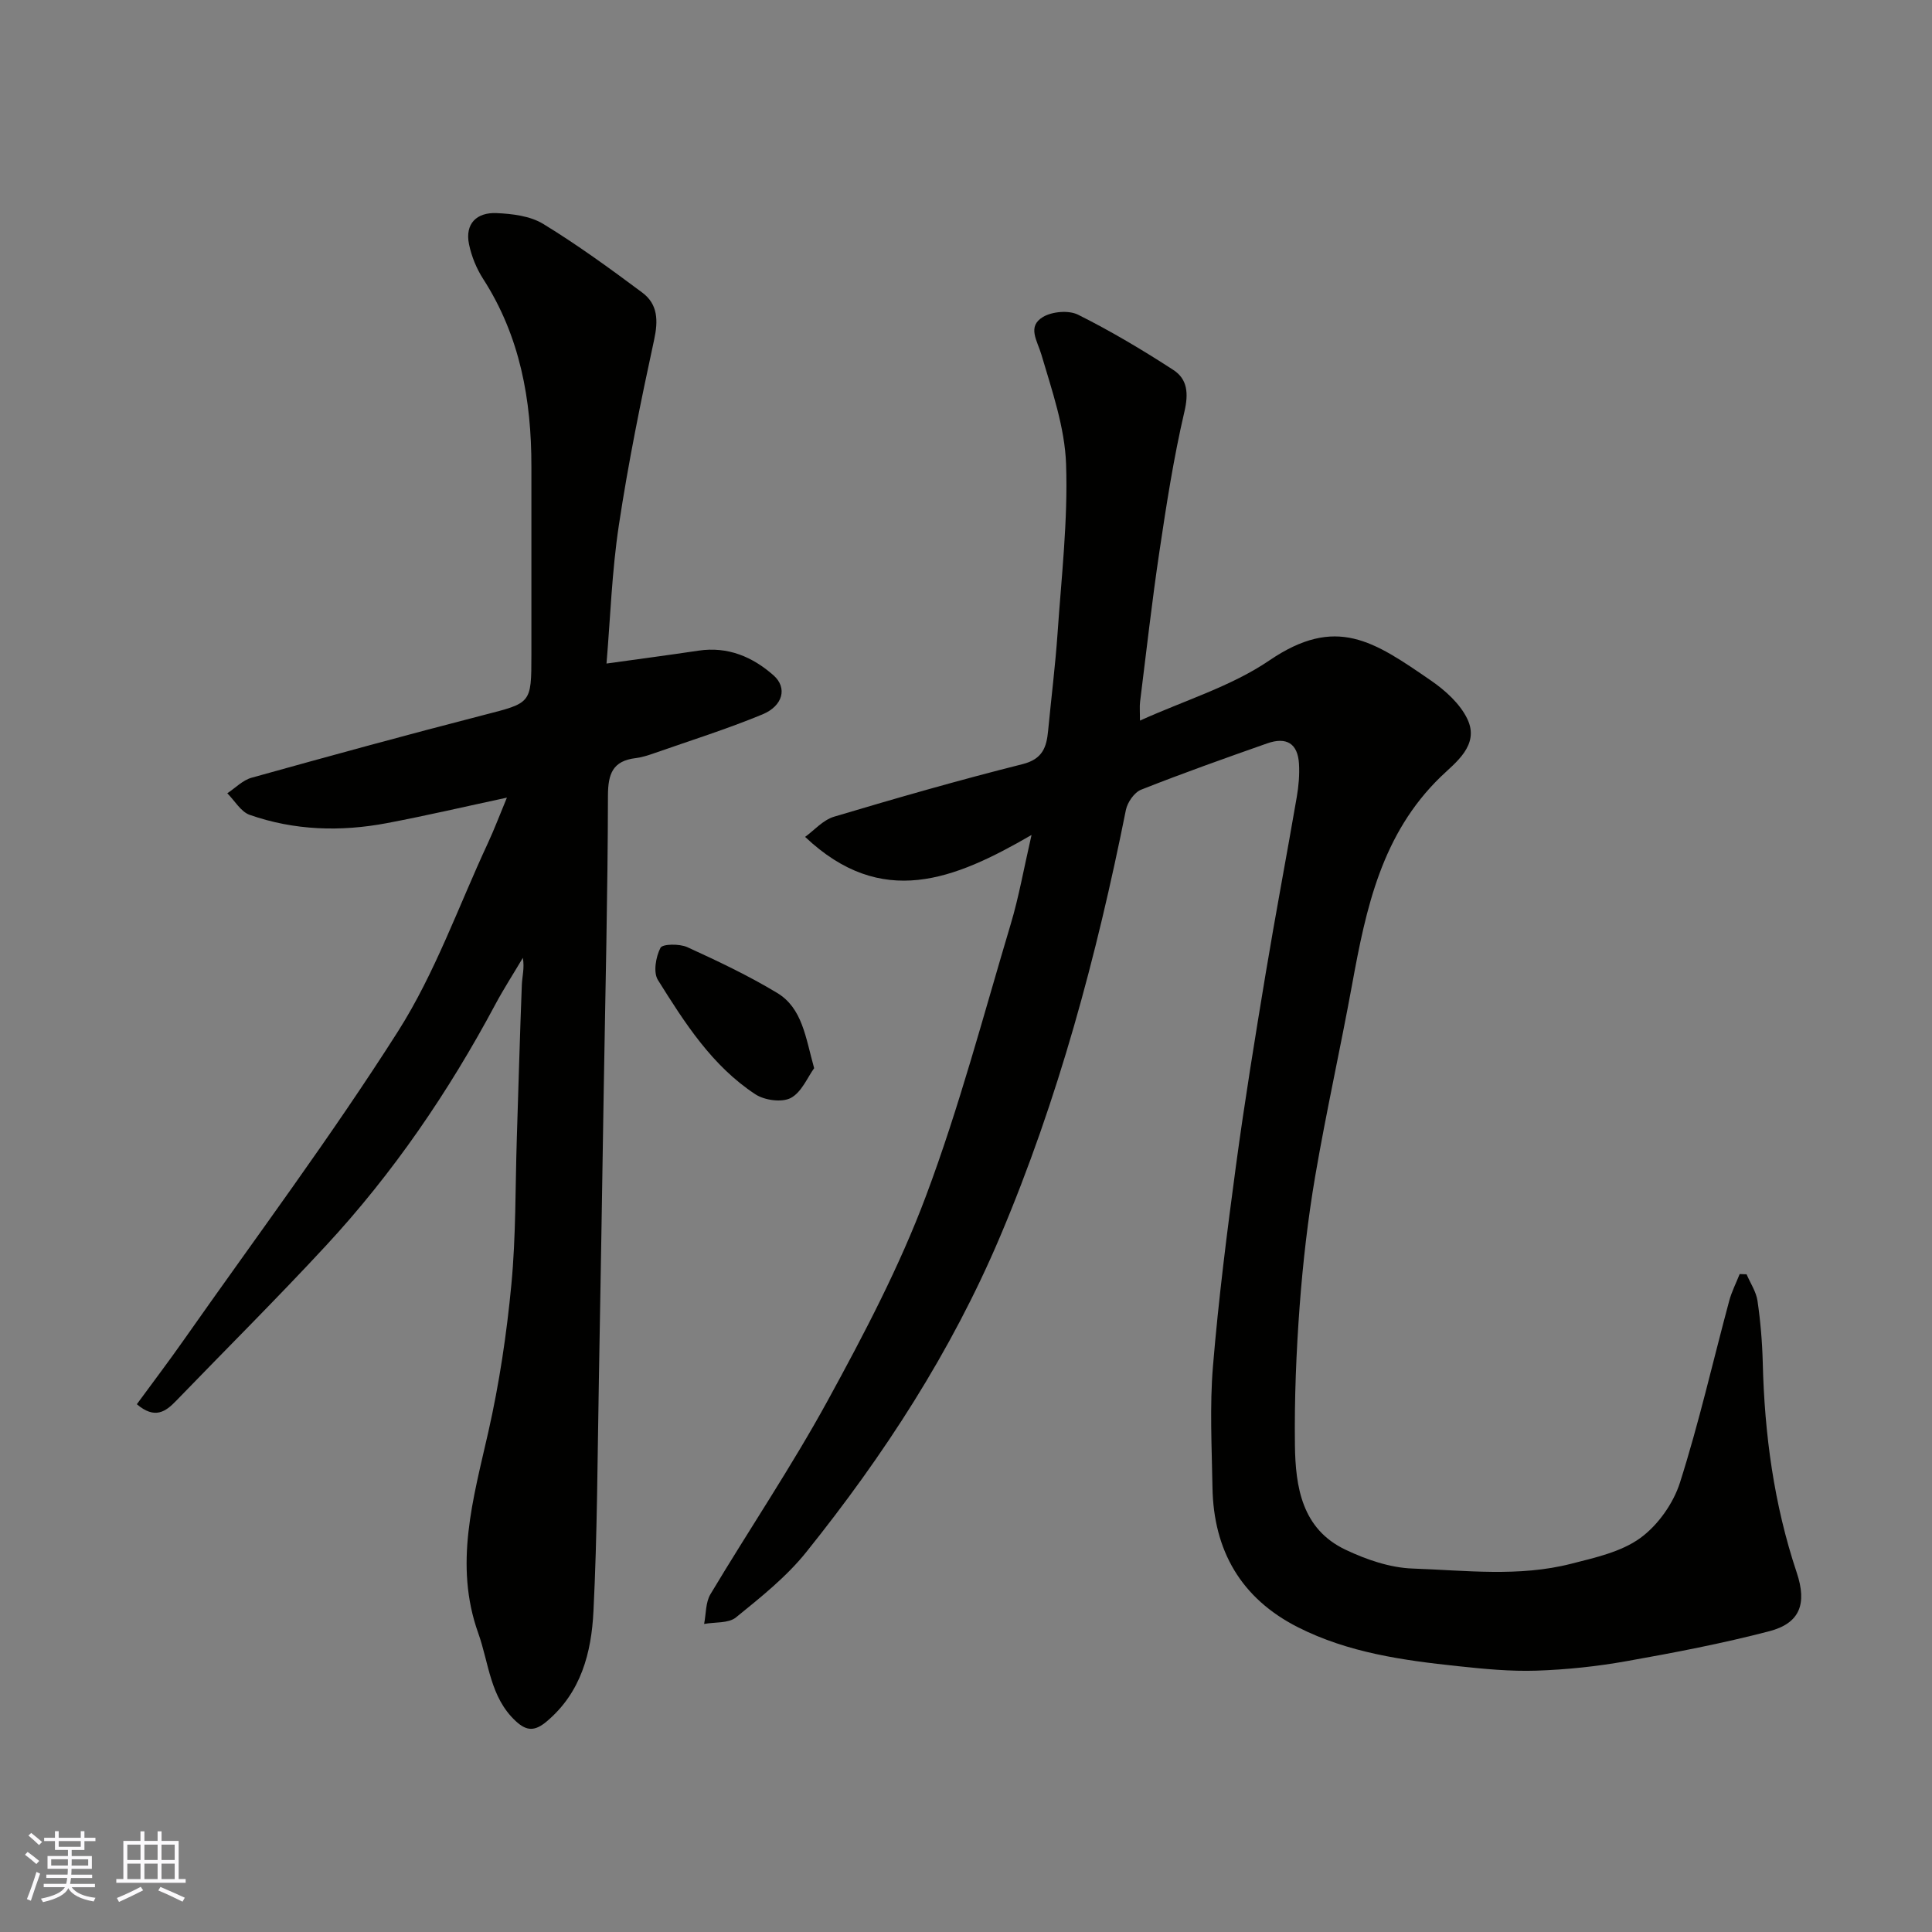 <svg enable-background="new 0 0 400 400" viewBox="0 0 400 400" xmlns="http://www.w3.org/2000/svg"><rect x="0" y="0" width="400" height="400" fill="#808080" stroke="none"/><g fill="#010100"><path d="m213.57 172.87c-16.01 9.28-31.02 15.39-46.88.4 1.83-1.32 3.7-3.5 6.02-4.19 12.93-3.86 25.9-7.58 38.99-10.87 4.15-1.04 4.98-3.49 5.3-6.91.64-6.7 1.48-13.39 1.95-20.1.8-11.69 2.17-23.43 1.77-35.09-.26-7.63-2.92-15.25-5.11-22.69-.86-2.92-2.99-5.81.32-7.79 1.9-1.14 5.35-1.44 7.28-.47 6.78 3.39 13.34 7.29 19.71 11.43 2.96 1.92 3.18 4.89 2.29 8.69-2.22 9.51-3.72 19.21-5.16 28.88-1.55 10.35-2.71 20.76-4.01 31.14-.12.98-.02 1.98-.02 3.89 9.3-4.21 18.89-7.08 26.78-12.45 13.84-9.42 21.6-4 33.45 4.15 2.98 2.05 6.04 4.81 7.55 7.97 2.61 5.44-2.52 9.06-5.5 11.95-12.24 11.86-15.47 27.21-18.34 42.91-2.43 13.3-5.39 26.52-7.67 39.84-1.51 8.87-2.54 17.86-3.21 26.84-.71 9.57-1.1 19.2-.98 28.79.11 8.67 1.45 17.38 10.47 21.66 4.31 2.05 9.22 3.74 13.91 3.9 10.93.38 22 1.78 32.81-.99 4.94-1.26 10.32-2.44 14.29-5.31 3.65-2.64 6.85-7.15 8.23-11.47 3.94-12.37 6.82-25.08 10.2-37.64.51-1.91 1.44-3.71 2.17-5.56.48.02.95.03 1.43.05.78 1.83 1.98 3.59 2.26 5.49.62 4.23.98 8.52 1.09 12.79.36 14.82 2.31 29.35 7.03 43.47 2.17 6.49.67 10.49-5.68 12.15-9.74 2.54-19.66 4.44-29.58 6.2-6.12 1.09-12.37 1.75-18.59 1.96-5.42.18-10.88-.35-16.29-.93-11.37-1.2-22.71-2.79-33.09-8.04-11.81-5.97-17.51-15.88-17.73-28.96-.14-8.36-.59-16.77.1-25.08 1.15-13.87 2.9-27.71 4.76-41.51 1.79-13.28 3.95-26.51 6.14-39.73 2.03-12.23 4.35-24.41 6.45-36.62.39-2.26.6-4.61.46-6.9-.25-4.16-2.55-5.63-6.59-4.21-8.75 3.08-17.49 6.18-26.1 9.59-1.41.56-2.83 2.62-3.15 4.21-6.05 30.23-13.99 59.88-26.06 88.35-10.1 23.83-24.04 45.26-40.14 65.32-4.1 5.11-9.4 9.32-14.53 13.49-1.54 1.25-4.36.94-6.59 1.35.41-2.07.29-4.47 1.32-6.17 8.04-13.44 16.82-26.45 24.32-40.17 7.49-13.7 14.83-27.68 20.29-42.26 6.9-18.39 11.92-37.48 17.56-56.33 1.66-5.54 2.66-11.28 4.3-18.42z"/><path d="m125.57 137.38c6.88-.96 12.97-1.76 19.05-2.67 6.07-.91 11.21 1.29 15.54 5.12 2.9 2.57 1.95 6.32-2.31 8.08-7.35 3.04-14.97 5.43-22.48 8.06-1.22.43-2.49.83-3.77.99-4.73.58-5.72 3.22-5.73 7.78-.04 20.26-.54 40.52-.87 60.78-.33 20.09-.64 40.19-1.01 60.28-.29 15.93-.33 31.87-1.12 47.78-.42 8.55-2.54 16.83-9.7 22.84-2.41 2.02-4.11 2.04-6.39-.08-5.33-4.95-5.54-11.99-7.76-18.2-5.08-14.19-1.04-27.86 2.09-41.71 2.26-10 3.79-20.23 4.76-30.45.96-10.04.81-20.18 1.13-30.28.34-10.6.63-21.2 1.04-31.79.07-1.75.58-3.48.21-5.6-1.9 3.21-3.93 6.35-5.69 9.63-9.68 18.12-21.18 34.98-35.15 50.04-10.09 10.89-20.62 21.36-30.94 32.04-2.18 2.26-4.41 3.88-8.14.71 3.27-4.47 6.58-8.82 9.72-13.3 14.91-21.24 30.47-42.06 44.38-63.94 7.64-12.03 12.49-25.83 18.55-38.86 1.37-2.95 2.52-6 3.97-9.49-8.53 1.83-16.66 3.73-24.85 5.28-9.58 1.81-19.15 1.53-28.4-1.71-1.84-.65-3.11-2.94-4.64-4.47 1.67-1.1 3.19-2.71 5.03-3.22 15.97-4.45 31.96-8.84 48.01-12.97 9.86-2.54 9.92-2.32 9.92-12.44 0-13-.01-25.99 0-38.99.02-13.82-2.34-26.99-9.98-38.86-1.38-2.14-2.41-4.67-2.93-7.16-.9-4.33 1.63-6.65 5.67-6.48 3.28.14 6.99.59 9.69 2.24 7.09 4.33 13.84 9.25 20.51 14.22 3.22 2.4 3.32 5.77 2.45 9.77-2.76 12.72-5.36 25.51-7.3 38.38-1.45 9.56-1.77 19.29-2.56 28.65z"/><path d="m168.56 221.16c-1.36 1.86-2.59 4.97-4.83 6.16-1.85.98-5.44.49-7.34-.76-8.96-5.88-14.64-14.81-20.18-23.67-.99-1.59-.43-4.78.53-6.65.43-.83 3.95-.87 5.56-.14 6.33 2.89 12.66 5.89 18.61 9.48 5.21 3.16 5.85 9.11 7.65 15.58z"/></g><path d="m5.17 384 .55-.58c.85.61 1.65 1.24 2.4 1.87l-.59.64c-.83-.73-1.62-1.37-2.36-1.93m1.22 9.53-.82-.34c.71-1.76 1.37-3.64 1.98-5.63.24.13.5.25.76.36-.6 1.67-1.24 3.54-1.92 5.61m-.5-13.5.57-.54c.56.44 1.31 1.06 2.26 1.87l-.64.64c-.68-.66-1.41-1.32-2.19-1.97m3.25.46h2.24v-1.36h.77v1.36h4.57v-1.36h.76v1.36h2.28v.69h-2.28v1.84h-2.64v1.26h4.18v2.64h-4.21c0 .45-.02.86-.05 1.21h4.32v.69h-4.38c-.04.34-.1.75-.19 1.22h5.15v.69h-4.82c.87 1.19 2.51 1.92 4.93 2.19-.17.31-.3.57-.37.76-2.77-.49-4.52-1.41-5.26-2.76-.56 1.26-2.3 2.23-5.24 2.9-.12-.24-.26-.48-.43-.72 2.73-.55 4.38-1.34 4.96-2.38h-4.38v-.69h4.65c.1-.38.17-.79.21-1.22h-4.32v-.69h4.4c.03-.34.05-.75.05-1.21h-4.2v-2.64h4.23v-1.26h-2.69v-1.84h-2.24zm1.46 4.46v1.29h3.45c.01-.4.02-.57.01-.53v-.32-.45h-3.46zm1.55-2.59h4.57v-1.19h-4.57zm6.11 2.59h-3.42v.77c-.01.19-.01.37-.02.53h3.44z" fill="#fbfafc"/><path d="m32.63 379.16h.82v1.98h3.54v7.89h1.45v.78h-14.36v-.78h1.46v-7.89h3.54v-1.98h.82v1.98h2.73zm-3.49 11.48.5.73c-1.61.82-3.28 1.63-5 2.41-.13-.27-.28-.55-.44-.82 1.75-.72 3.4-1.49 4.94-2.32m-2.78-5.55h2.73v-3.18h-2.73zm0 3.95h2.73v-3.2h-2.73zm3.54-3.95h2.73v-3.18h-2.73zm0 3.95h2.73v-3.2h-2.73zm7.89 4.68c-1.84-.92-3.51-1.7-5.02-2.32l.45-.73c1.89.8 3.57 1.55 5.04 2.23zm-1.62-11.81h-2.73v3.18h2.73zm-2.73 7.13h2.73v-3.2h-2.73z" fill="#fbfafc"/></svg>